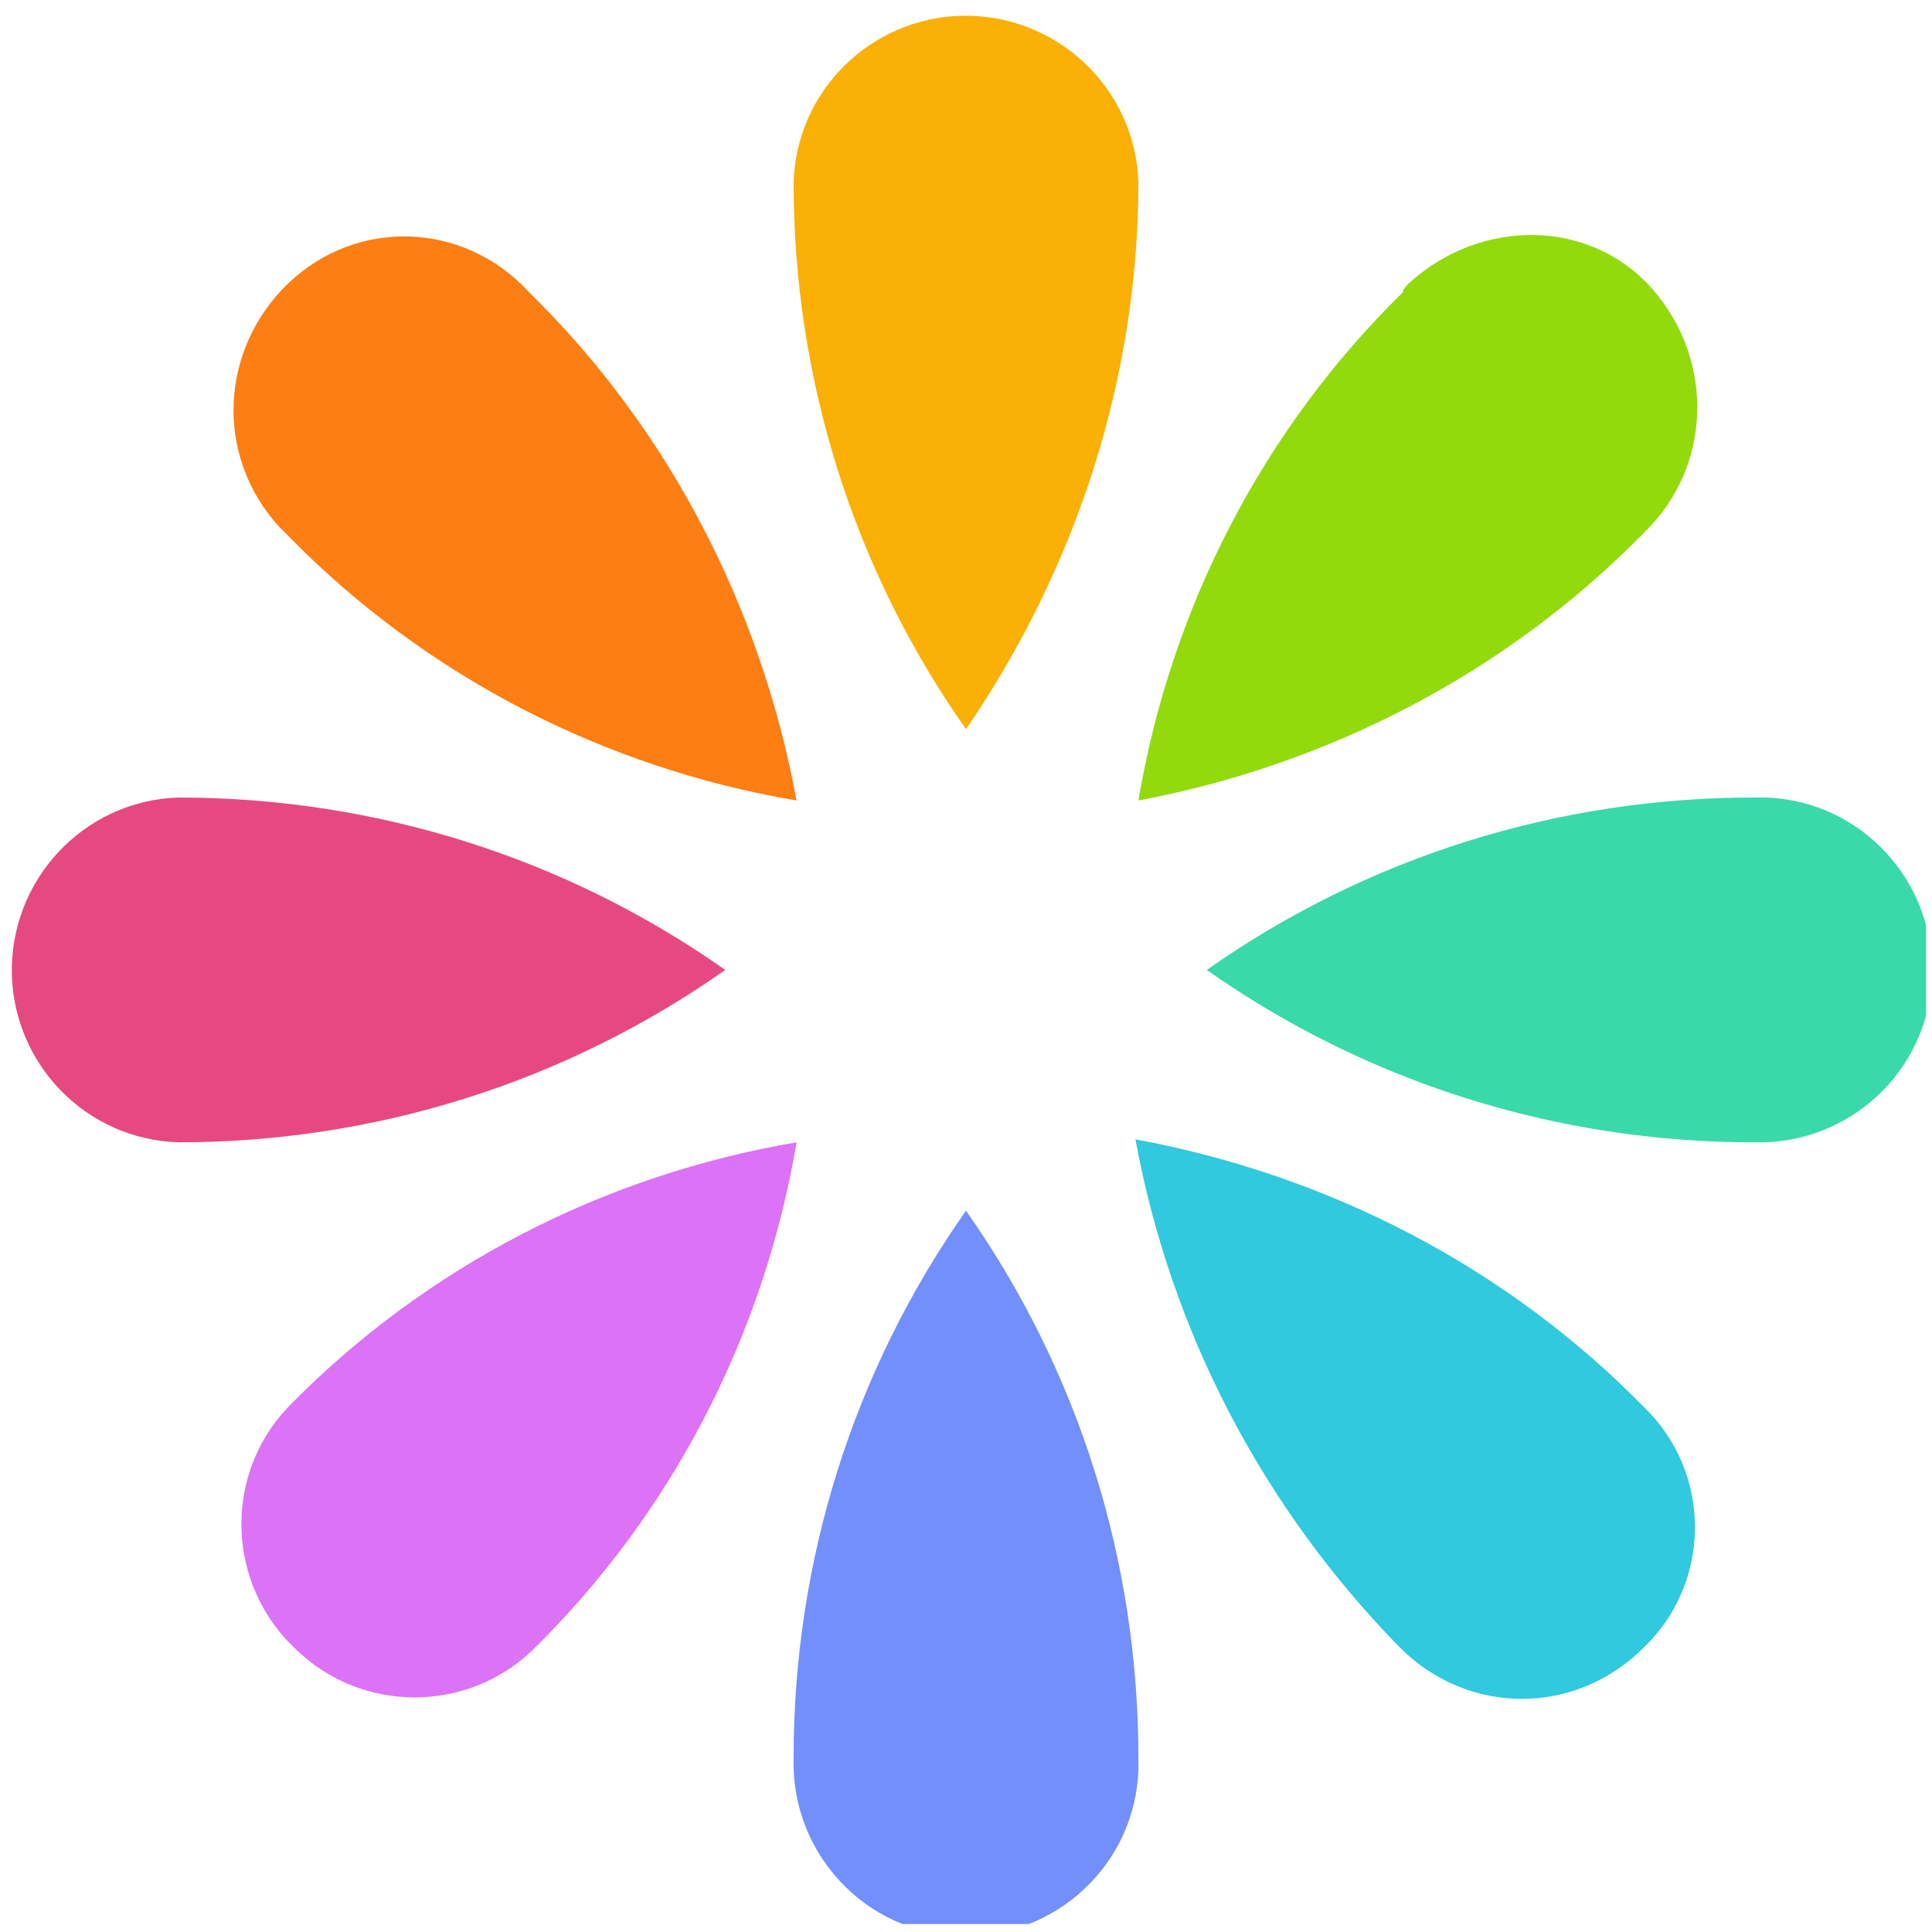 <?xml version="1.0" encoding="utf-8"?>
<!-- Generator: Adobe Illustrator 26.4.1, SVG Export Plug-In . SVG Version: 6.00 Build 0)  -->
<svg version="1.1" id="Layer_1" xmlns="http://www.w3.org/2000/svg" xmlns:xlink="http://www.w3.org/1999/xlink" x="0px" y="0px"
	 viewBox="0 0 65 65" style="enable-background:new 0 0 65 65;" xml:space="preserve">
<style type="text/css">
	.st0{clip-path:url(#SVGID_00000125597213595194901800000017718740773945674375_);}
	.st1{fill:#E64980;}
	.st2{fill:#738FFC;}
	.st3{fill:#39D9A9;}
	.st4{fill:#FAB005;}
	.st5{fill:#FD7E13;}
	.st6{fill:#DC72F5;}
	.st7{fill:#30C9DE;}
	.st8{fill:#92DA0C;}
</style>
<g id="Group_564" transform="translate(929.234 1809.266)">
	<g>
		<g>
			<defs>
				<rect id="SVGID_1_" x="-929.2" y="-1809.3" width="65" height="65"/>
			</defs>
			<clipPath id="SVGID_00000057112842432779744750000015390135251438666897_">
				<use xlink:href="#SVGID_1_"  style="overflow:visible;"/>
			</clipPath>
			
				<g id="Group_563" transform="translate(-0.234 -0.234)" style="clip-path:url(#SVGID_00000057112842432779744750000015390135251438666897_);">
				<path id="Path_790" class="st1" d="M-923-1782.2c-3.2,0.1-5.7,2.8-5.6,6c0.1,3,2.5,5.5,5.6,5.6c6.6,0,13-2,18.4-5.8
					C-910-1780.2-916.4-1782.2-923-1782.2"/>
				<path id="Path_791" class="st2" d="M-902.3-1749.9c-0.1,3.2,2.4,5.9,5.6,6s5.9-2.4,6-5.6c0-0.1,0-0.2,0-0.4c0-6.6-2-13-5.8-18.4
					C-900.3-1762.9-902.3-1756.5-902.3-1749.9"/>
				<path id="Path_792" class="st3" d="M-870-1782.2c-6.6,0-13,2-18.4,5.8c5.4,3.8,11.8,5.8,18.4,5.8c3.2,0.1,5.9-2.4,6-5.6
					c0.1-3.2-2.4-5.9-5.6-6C-869.8-1782.2-869.9-1782.2-870-1782.2"/>
				<path id="Path_793" class="st4" d="M-890.7-1802.9c-0.1-3.2-2.8-5.7-6-5.6c-3,0.1-5.5,2.5-5.6,5.6c0,6.6,2,13,5.8,18.4
					C-892.8-1789.9-890.7-1796.3-890.7-1802.9"/>
				<path id="Path_794" class="st5" d="M-911.2-1799.2c-2.2-2.4-5.8-2.5-8.1-0.3c-2.3,2.2-2.5,5.8-0.3,8.2c0.1,0.1,0.2,0.2,0.3,0.3
					c4.6,4.7,10.6,7.8,17.1,8.9C-903.4-1788.6-906.5-1794.6-911.2-1799.2"/>
				<path id="Path_795" class="st6" d="M-919.3-1761.7c-2.2,2.3-2.1,6,0.3,8.2c2.2,2.1,5.7,2.1,7.9,0c4.7-4.6,7.8-10.6,8.9-17.1
					C-908.7-1769.5-914.7-1766.4-919.3-1761.7"/>
				<path id="Path_796" class="st7" d="M-873.7-1761.7c-4.6-4.7-10.6-7.8-17.1-9c1.2,6.5,4.3,12.4,8.9,17.1c2.3,2.3,5.9,2.3,8.2,0
					C-871.4-1755.8-871.4-1759.5-873.7-1761.7L-873.7-1761.7"/>
				<path id="Path_797" class="st8" d="M-873.7-1791.1c2.3-2.2,2.4-5.8,0.3-8.2c-2.1-2.4-5.8-2.4-8.2-0.2c-0.1,0.1-0.2,0.2-0.2,0.3
					c-4.7,4.6-7.8,10.6-8.9,17.1C-884.3-1783.3-878.3-1786.4-873.7-1791.1"/>
			</g>
		</g>
	</g>
</g>
</svg>
